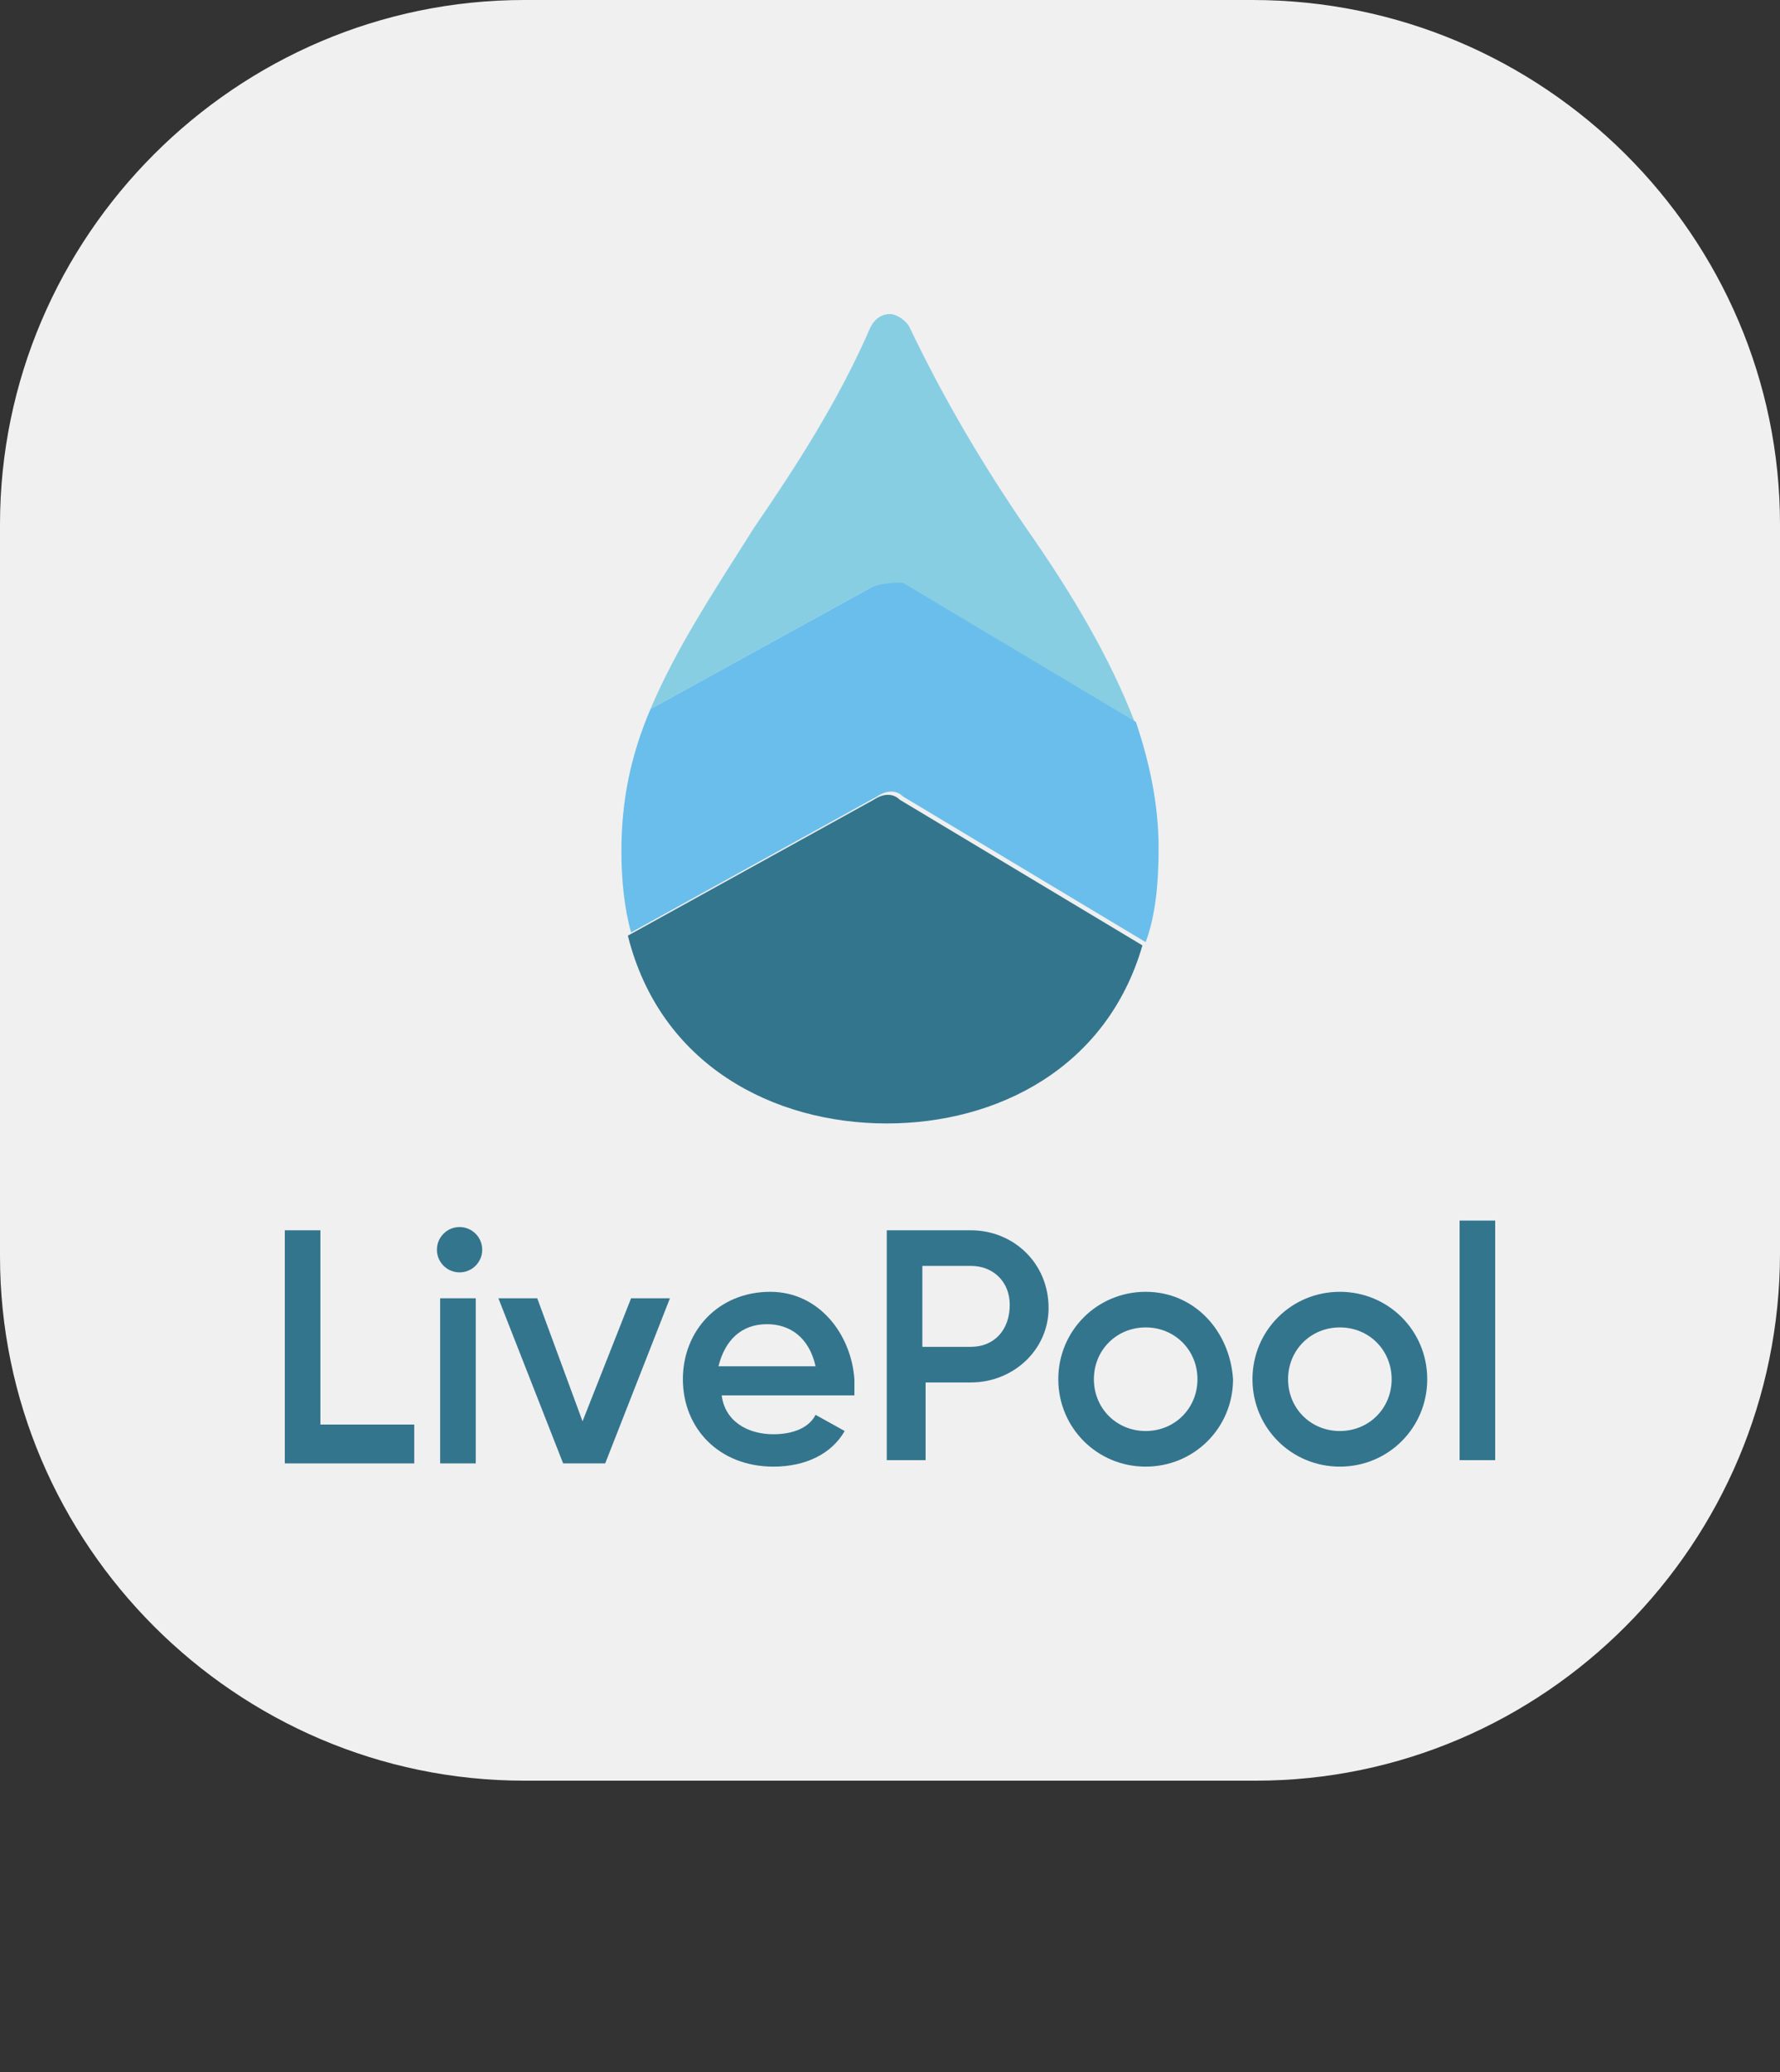 <?xml version="1.0" encoding="utf-8"?>
<!-- Generator: Adobe Illustrator 26.0.3, SVG Export Plug-In . SVG Version: 6.00 Build 0)  -->
<svg version="1.1" id="Calque_1" xmlns="http://www.w3.org/2000/svg" xmlns:xlink="http://www.w3.org/1999/xlink" x="0px" y="0px"
	 viewBox="0 0 55 64" style="enable-background:new 0 0 55 64;" xml:space="preserve">
<rect x="0" y="0" width="55" height="64" fill="#333333" stroke="none"/>
<style type="text/css">
	.st0{fill:#F0F0F0;}
	.st1{fill:#34758E;}
	.st2{fill:#88CEE3;}
	.st3{fill:#6ABEEB;}
</style>
<path class="st0" d="M38.8,55H16.2C7.3,55,0,47.7,0,38.8V16.2C0,7.3,7.3,0,16.2,0h22.5C47.7,0,55,7.3,55,16.2v22.5
	C55,47.7,47.7,55,38.8,55z"/>
<path class="st1" d="M27,24.7l-7.6,4.2c1,4,4.5,5.8,8,5.8c3.4,0,6.8-1.7,7.9-5.5l-7.5-4.5C27.6,24.5,27.3,24.5,27,24.7"/>
<path class="st2" d="M27.9,18.1l7.2,4.3c-0.8-2.1-2-4.1-3.4-6.1c-1.3-1.9-2.5-3.9-3.6-6.2c-0.1-0.2-0.4-0.4-0.6-0.4
	c-0.3,0-0.5,0.2-0.6,0.4c-1,2.3-2.3,4.3-3.6,6.2c-1.2,1.9-2.4,3.7-3.2,5.6l6.9-3.8C27.3,18,27.6,18,27.9,18.1"/>
<path class="st3" d="M27,18.1l-6.9,3.8c-0.6,1.4-0.9,2.8-0.9,4.4c0,0.9,0.1,1.8,0.3,2.5l7.6-4.2c0.3-0.2,0.6-0.2,0.8,0l7.5,4.5
	c0.3-0.8,0.4-1.8,0.4-2.9c0-1.4-0.3-2.7-0.7-3.9l-7.2-4.3C27.6,18,27.3,18,27,18.1"/>
<polygon class="st1" points="9.9,38 8.8,38 8.8,45.2 12.8,45.2 12.8,44 9.9,44 "/>
<circle class="st1" cx="14.2" cy="38.6" r="0.7"/>
<rect x="13.6" y="40.1" class="st1" width="1.1" height="5.1"/>
<polygon class="st1" points="18,43.9 16.6,40.1 15.4,40.1 17.4,45.2 18.7,45.2 20.7,40.1 19.5,40.1 "/>
<path class="st1" d="M23.8,39.9c-1.6,0-2.7,1.2-2.7,2.7c0,1.5,1.1,2.7,2.8,2.7c1,0,1.8-0.4,2.2-1.1l-0.9-0.5
	c-0.2,0.4-0.7,0.6-1.3,0.6c-0.8,0-1.5-0.4-1.6-1.2h4.1c0-0.1,0-0.3,0-0.5C26.3,41.2,25.3,39.9,23.8,39.9z M22.2,42.2
	c0.2-0.8,0.7-1.3,1.5-1.3c0.7,0,1.3,0.4,1.5,1.3H22.2z"/>
<path class="st1" d="M30,38h-2.6v7.1h1.2v-2.4H30c1.3,0,2.4-1,2.4-2.3C32.4,39,31.3,38,30,38z M30,41.6h-1.5v-2.5H30
	c0.7,0,1.2,0.5,1.2,1.2C31.2,41.1,30.7,41.6,30,41.6z"/>
<path class="st1" d="M35.4,39.9c-1.5,0-2.7,1.2-2.7,2.7c0,1.5,1.2,2.7,2.7,2.7c1.5,0,2.7-1.2,2.7-2.7C38,41.1,36.9,39.9,35.4,39.9z
	 M35.4,44.2c-0.9,0-1.6-0.7-1.6-1.6s0.7-1.6,1.6-1.6s1.6,0.7,1.6,1.6S36.3,44.2,35.4,44.2z"/>
<path class="st1" d="M41.4,39.9c-1.5,0-2.7,1.2-2.7,2.7c0,1.5,1.2,2.7,2.7,2.7c1.5,0,2.7-1.2,2.7-2.7C44.1,41.1,42.9,39.9,41.4,39.9
	z M41.4,44.2c-0.9,0-1.6-0.7-1.6-1.6s0.7-1.6,1.6-1.6c0.9,0,1.6,0.7,1.6,1.6S42.3,44.2,41.4,44.2z"/>
<rect x="45.1" y="37.7" class="st1" width="1.1" height="7.4"/>
</svg>
